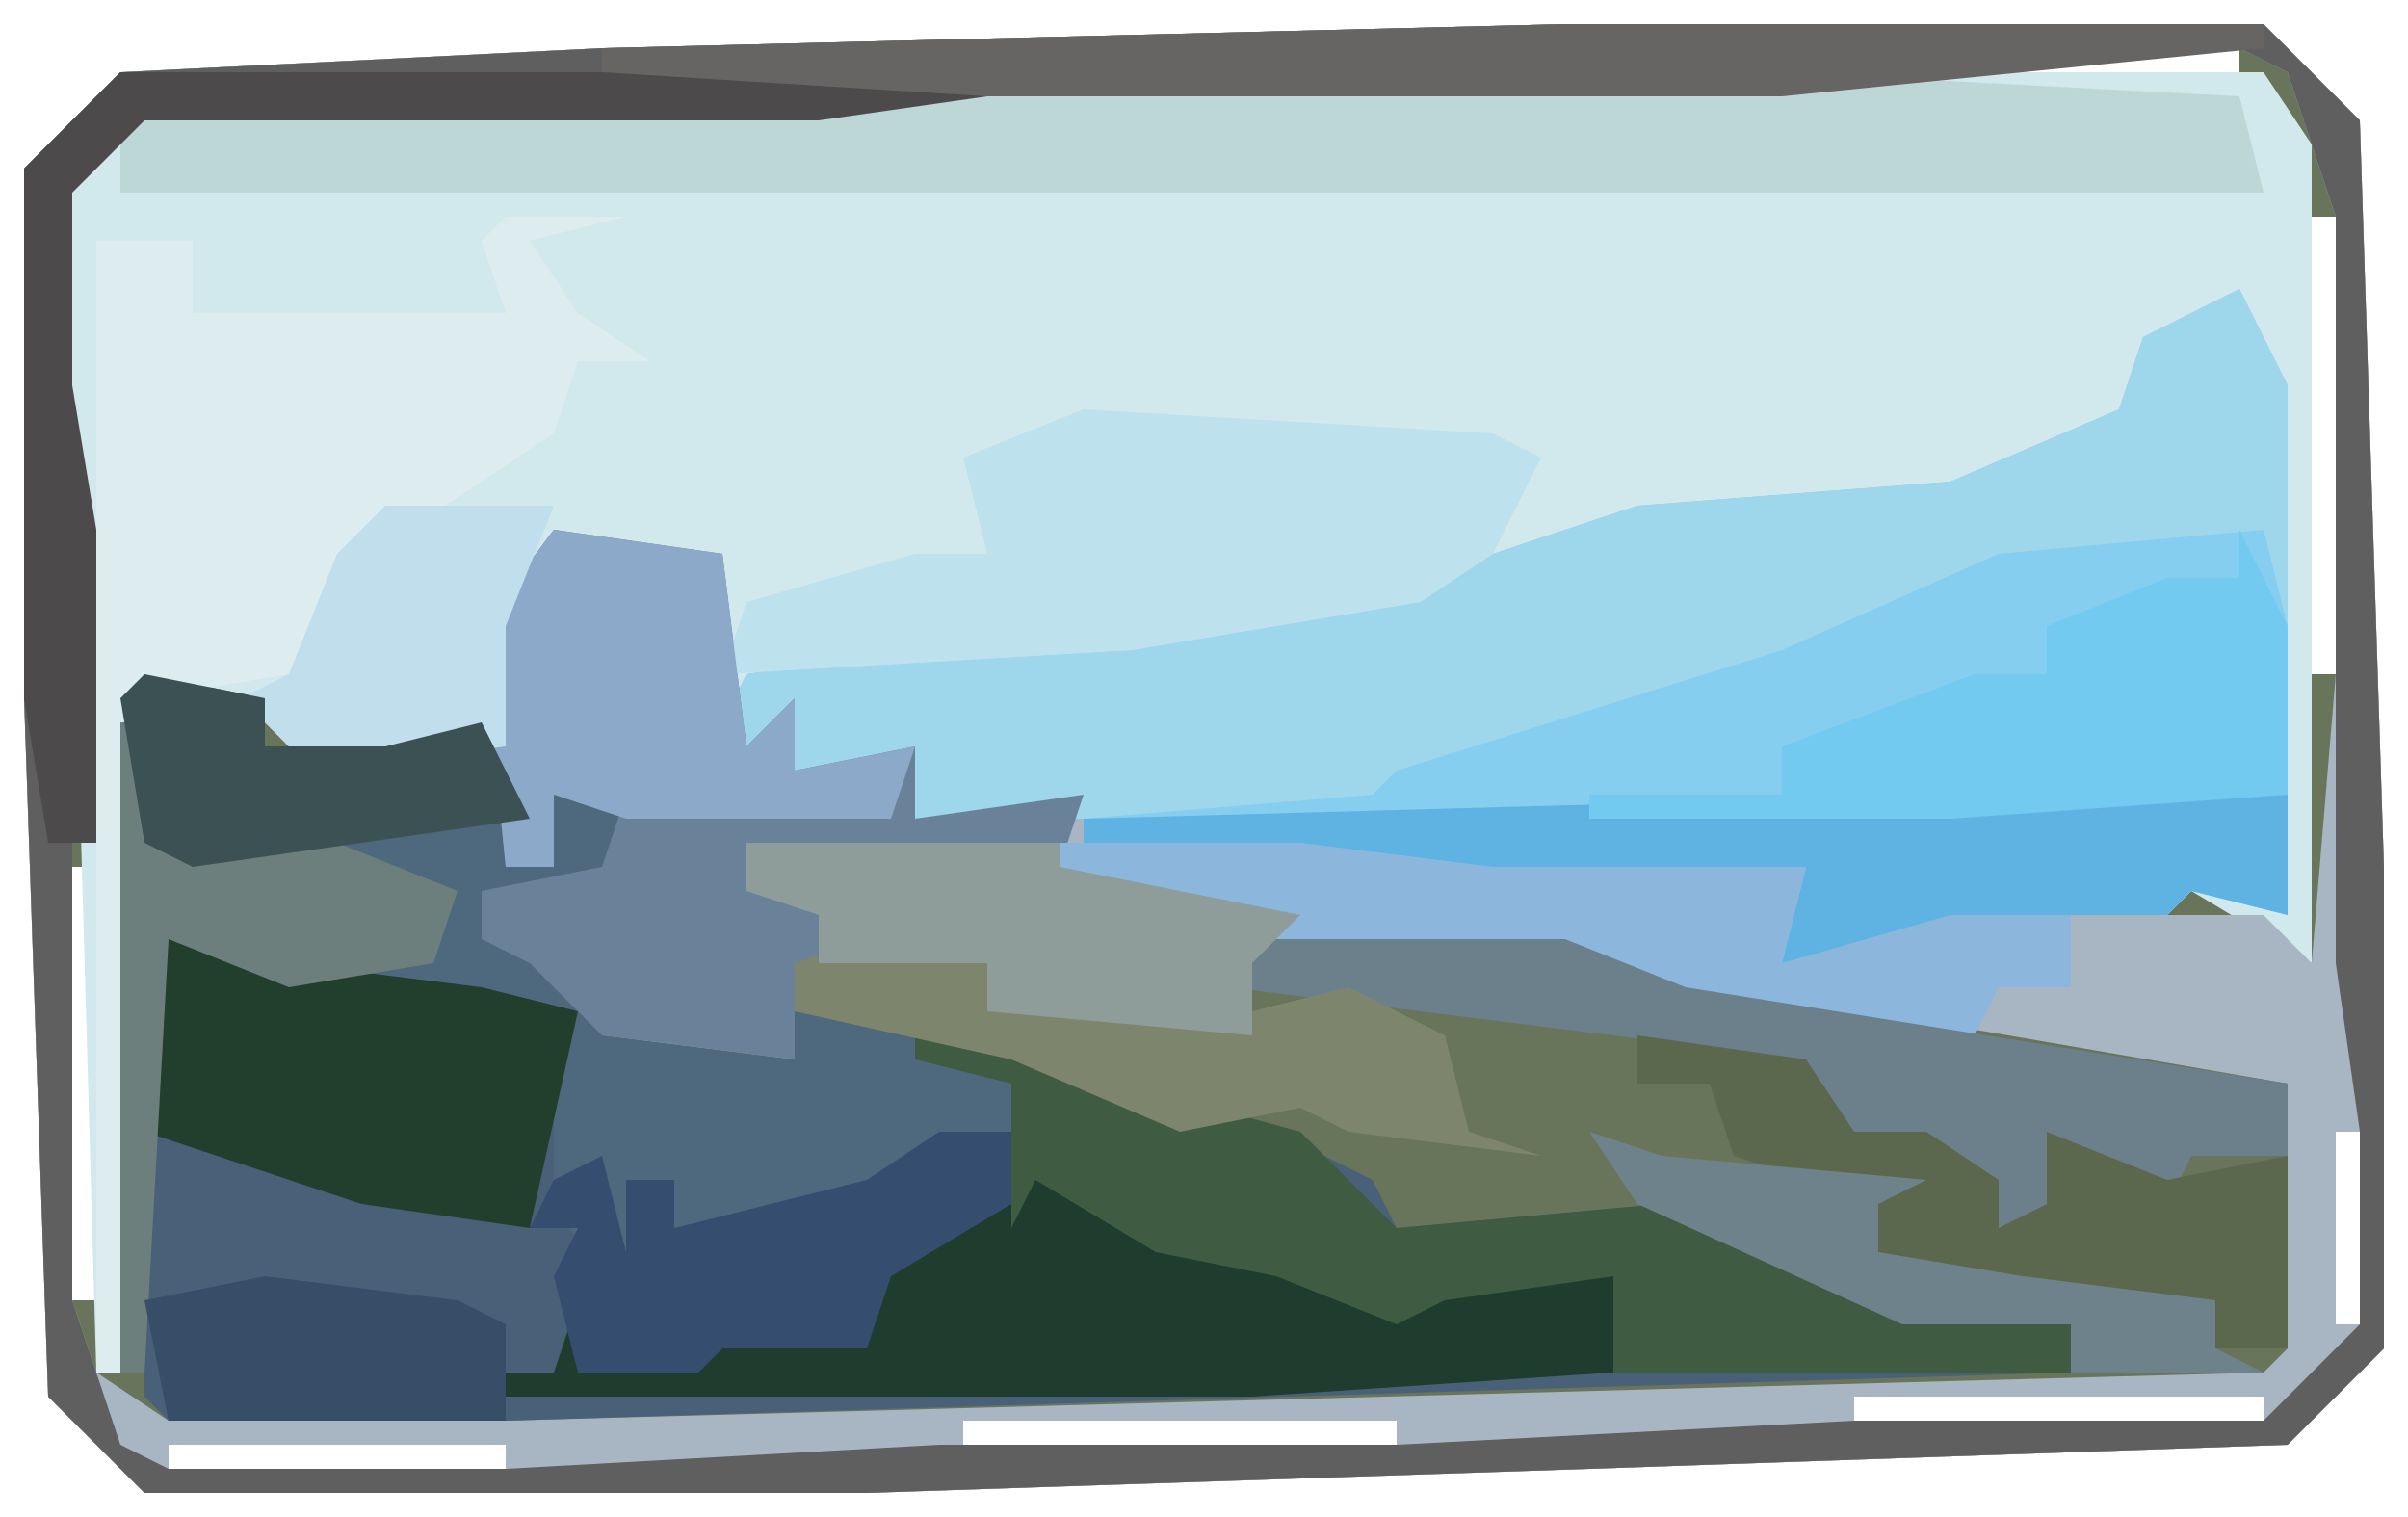 <?xml version="1.0" encoding="UTF-8"?>
<svg version="1.1" xmlns="http://www.w3.org/2000/svg" width="100" height="63">
<path d="M0,0 L29,0 L33,4 L34,35 L34,55 L30,59 L1,60 L-29,61 L-59,61 L-63,57 L-64,28 L-64,6 L-60,2 L-40,1 Z M15,1 L15,2 L28,2 L28,1 Z M-22,2 L-22,3 L-4,3 L-4,2 Z M29,2 Z M-59,3 L-59,4 L-41,4 L-41,3 Z M30,3 Z M-61,4 Z M-62,5 Z M-63,7 L-63,15 L-62,15 L-62,7 Z M31,8 L31,27 L32,27 L32,8 Z M-62,35 L-62,53 L-61,53 L-61,35 Z M32,46 L32,54 L33,54 L33,46 Z M31,55 Z M30,56 Z M-61,57 Z M12,57 L12,58 L29,58 L29,57 Z M-60,58 Z M-25,58 L-25,59 L-7,59 L-7,58 Z M-58,59 L-58,60 L-44,60 L-44,59 Z " fill="#69755B" transform="translate(65,1)"/>
<path d="M0,0 L20,0 L22,3 L22,37 L17,34 L16,35 L7,35 L6,37 L0,37 L1,33 L-17,34 L-29,32 L-29,30 L-36,31 L-36,28 L-43,30 L-44,25 L-44,20 L-51,20 L-53,23 L-53,28 L-61,29 L-64,26 L-68,26 L-69,54 L-70,54 L-71,19 L-71,4 L-69,2 Z " fill="#D1E8ED" transform="translate(74,3)"/>
<path d="M0,0 L29,0 L33,4 L34,35 L34,55 L30,59 L1,60 L-29,61 L-59,61 L-63,57 L-64,28 L-64,6 L-60,2 L-40,1 Z M15,1 L9,2 L-22,2 L-31,3 L-59,3 L-63,7 L-63,15 L-62,21 L-62,53 L-61,56 L-58,58 L-44,58 L29,56 L30,55 L30,44 L1,39 L-3,38 L-13,38 L-14,41 L-24,41 L-24,39 L-29,38 L-32,39 L-32,43 L-40,42 L-42,38 L-45,38 L-45,36 L-40,36 L-39,32 L-42,32 L-42,35 L-44,35 L-43,32 L-44,27 L-43,23 L-39,22 L-35,22 L-35,30 L-33,32 L-27,30 L-27,33 L-20,32 L-20,34 L-7,36 L10,35 L9,39 L16,39 L16,37 L25,37 L29,37 L31,39 L32,27 L32,8 L30,2 L28,1 Z M32,46 L32,54 L33,54 L33,46 Z M31,55 Z M30,56 Z M-61,57 Z M12,57 L12,58 L29,58 L29,57 Z M-60,58 Z M-25,58 L-25,59 L-7,59 L-7,58 Z M-58,59 L-58,60 L-44,60 L-44,59 Z " fill="#A8B6C3" transform="translate(65,1)"/>
<path d="M0,0 L2,4 L2,26 L-2,25 L-3,26 L-12,26 L-13,28 L-19,28 L-18,24 L-36,25 L-48,23 L-48,21 L-55,22 L-55,19 L-62,21 L-63,18 L-62,16 L-50,14 L-43,14 L-34,12 L-25,9 L-12,8 L-5,5 L-4,2 Z " fill="#85CEEF" transform="translate(93,12)"/>
<path d="M0,0 L5,1 L13,2 L17,3 L17,9 L18,9 L19,13 L19,10 L21,10 L21,12 L29,10 L32,8 L35,8 L35,6 L31,5 L35,4 L44,7 L50,10 L51,12 L62,11 L72,15 L79,16 L79,18 L14,20 L0,20 L-1,19 L-1,5 Z " fill="#486179" transform="translate(7,39)"/>
<path d="M0,0 L29,0 L33,4 L34,35 L34,55 L30,59 L1,60 L-29,61 L-59,61 L-63,57 L-64,28 L-64,6 L-60,2 L-40,1 Z M15,1 L9,2 L-22,2 L-31,3 L-59,3 L-63,7 L-63,15 L-62,21 L-62,53 L-60,59 L-58,60 L-44,60 L-26,59 L-7,59 L12,58 L29,58 L33,54 L33,46 L32,39 L32,8 L30,2 L28,1 Z " fill="#5F5F5F" transform="translate(65,1)"/>
<path d="M0,0 L2,4 L2,14 L1,10 L-10,11 L-19,15 L-35,20 L-36,21 L-48,22 L-55,22 L-55,19 L-62,21 L-63,18 L-62,16 L-50,14 L-43,14 L-34,12 L-25,9 L-12,8 L-5,5 L-4,2 Z " fill="#9ED6EC" transform="translate(93,12)"/>
<path d="M0,0 L5,1 L5,3 L10,3 L14,2 L16,6 L15,8 L17,8 L17,5 L20,5 L19,9 L14,9 L14,11 L18,11 L19,15 L27,16 L27,14 L32,15 L36,17 L36,19 L28,23 L22,23 L22,21 L20,21 L21,27 L19,25 L17,22 L17,15 L6,13 L1,11 L0,29 L-1,29 L-1,1 Z " fill="#4E687D" transform="translate(6,28)"/>
<path d="M0,0 L7,1 L8,9 L10,7 L10,10 L15,9 L15,12 L22,11 L21,14 L31,16 L29,18 L29,21 L18,20 L18,18 L10,18 L10,22 L2,21 L-1,18 L-3,17 L-3,15 L2,14 L3,11 L0,11 L0,14 L-2,14 L-3,4 Z " fill="#6A8299" transform="translate(23,22)"/>
<path d="M0,0 L19,1 L20,5 L-69,5 L-69,2 Z " fill="#BDD6D6" transform="translate(74,3)"/>
<path d="M0,0 L5,0 L1,1 L3,4 L6,6 L3,6 L2,9 L-7,15 L-9,19 L-15,20 L-16,48 L-17,48 L-17,1 L-13,1 L-13,4 L0,4 L-1,1 Z " fill="#DDECEE" transform="translate(21,9)"/>
<path d="M0,0 L17,1 L19,2 L17,6 L14,8 L2,10 L-15,11 L-14,8 L-7,6 L-4,6 L-5,2 Z " fill="#BDE2ED" transform="translate(45,17)"/>
<path d="M0,0 L5,2 L12,4 L16,5 L20,4 L24,4 L24,8 L9,9 L-28,9 L-28,8 L-20,8 L-19,5 L-19,8 L-13,6 L-7,7 L-6,3 L-4,1 Z " fill="#1F3D2E" transform="translate(43,49)"/>
<path d="M0,0 L5,1 L16,4 L20,8 L31,7 L41,11 L48,12 L48,14 L29,14 L29,10 L22,11 L20,12 L15,10 L10,9 L5,6 L4,8 L4,2 L0,1 Z " fill="#3F5B41" transform="translate(38,43)"/>
<path d="M0,0 L14,0 L14,5 L10,4 L9,5 L0,5 L-1,7 L-7,7 L-6,3 L-24,4 L-36,2 L-36,1 Z " fill="#5FB3E3" transform="translate(81,33)"/>
<path d="M0,0 L10,0 L18,1 L31,1 L30,5 L37,3 L42,3 L42,6 L39,6 L38,8 L22,6 L19,4 L18,6 L18,4 L11,5 L6,3 L-5,2 L-5,1 Z " fill="#8DB6DD" transform="translate(44,35)"/>
<path d="M0,0 L2,4 L2,11 L-12,12 L-27,12 L-27,11 L-19,11 L-19,9 L-11,6 L-8,6 L-8,4 L-3,2 L0,2 Z " fill="#73CAF0" transform="translate(93,22)"/>
<path d="M0,0 L5,1 L13,2 L17,3 L15,12 L8,11 L-1,8 Z " fill="#223E2D" transform="translate(7,39)"/>
<path d="M0,0 L13,0 L18,2 L43,6 L43,9 L39,9 L38,11 L33,9 L34,10 L33,12 L31,12 L27,8 L24,8 L23,5 L-1,2 Z " fill="#6C808C" transform="translate(52,39)"/>
<path d="M0,0 L7,1 L8,9 L10,7 L10,10 L15,9 L14,12 L3,12 L0,11 L0,14 L-2,14 L-3,4 Z " fill="#8DA9C9" transform="translate(23,22)"/>
<path d="M0,0 L7,1 L9,4 L12,4 L15,6 L15,8 L17,7 L17,4 L22,6 L27,5 L27,13 L24,13 L24,11 L16,11 L10,9 L10,7 L4,5 L3,2 L0,2 Z " fill="#5B684D" transform="translate(68,43)"/>
<path d="M0,0 L36,0 L36,1 L29,2 L1,2 L-2,5 L-2,13 L-1,19 L-1,32 L-3,32 L-4,26 L-4,4 Z " fill="#4C4A4A" transform="translate(5,3)"/>
<path d="M0,0 L5,1 L5,3 L16,3 L20,2 L24,4 L25,8 L28,9 L20,8 L18,7 L13,8 L6,5 L-3,3 L-3,1 Z " fill="#7D866C" transform="translate(36,39)"/>
<path d="M0,0 L29,0 L29,1 L9,3 L-24,3 L-40,2 L-40,1 Z " fill="#676564" transform="translate(65,1)"/>
<path d="M0,0 L13,0 L13,1 L23,3 L21,5 L21,8 L10,7 L10,5 L3,5 L3,3 L0,2 Z " fill="#8E9D9A" transform="translate(31,35)"/>
<path d="M0,0 L3,0 L3,3 L-2,6 L-3,9 L-9,9 L-10,10 L-15,10 L-16,6 L-15,4 L-17,4 L-16,2 L-14,1 L-13,5 L-13,2 L-11,2 L-11,4 L-3,2 Z " fill="#354E70" transform="translate(39,47)"/>
<path d="M0,0 L7,0 L5,5 L5,10 L-3,11 L-6,8 L-4,7 L-2,2 Z " fill="#C0DEEC" transform="translate(16,21)"/>
<path d="M0,0 L1,0 L1,5 L9,5 L14,7 L13,10 L7,11 L2,9 L1,27 L0,27 Z " fill="#6C7F7C" transform="translate(5,30)"/>
<path d="M0,0 L3,1 L14,2 L12,3 L12,5 L18,6 L26,7 L26,9 L28,10 L20,10 L20,8 L13,8 L2,3 Z " fill="#6E828B" transform="translate(66,47)"/>
<path d="M0,0 L5,1 L5,3 L10,3 L14,2 L16,6 L2,8 L0,7 L-1,1 Z " fill="#3C5154" transform="translate(6,28)"/>
<path d="M0,0 L8,1 L10,2 L10,6 L-4,6 L-5,1 Z " fill="#374E69" transform="translate(11,53)"/>
</svg>
